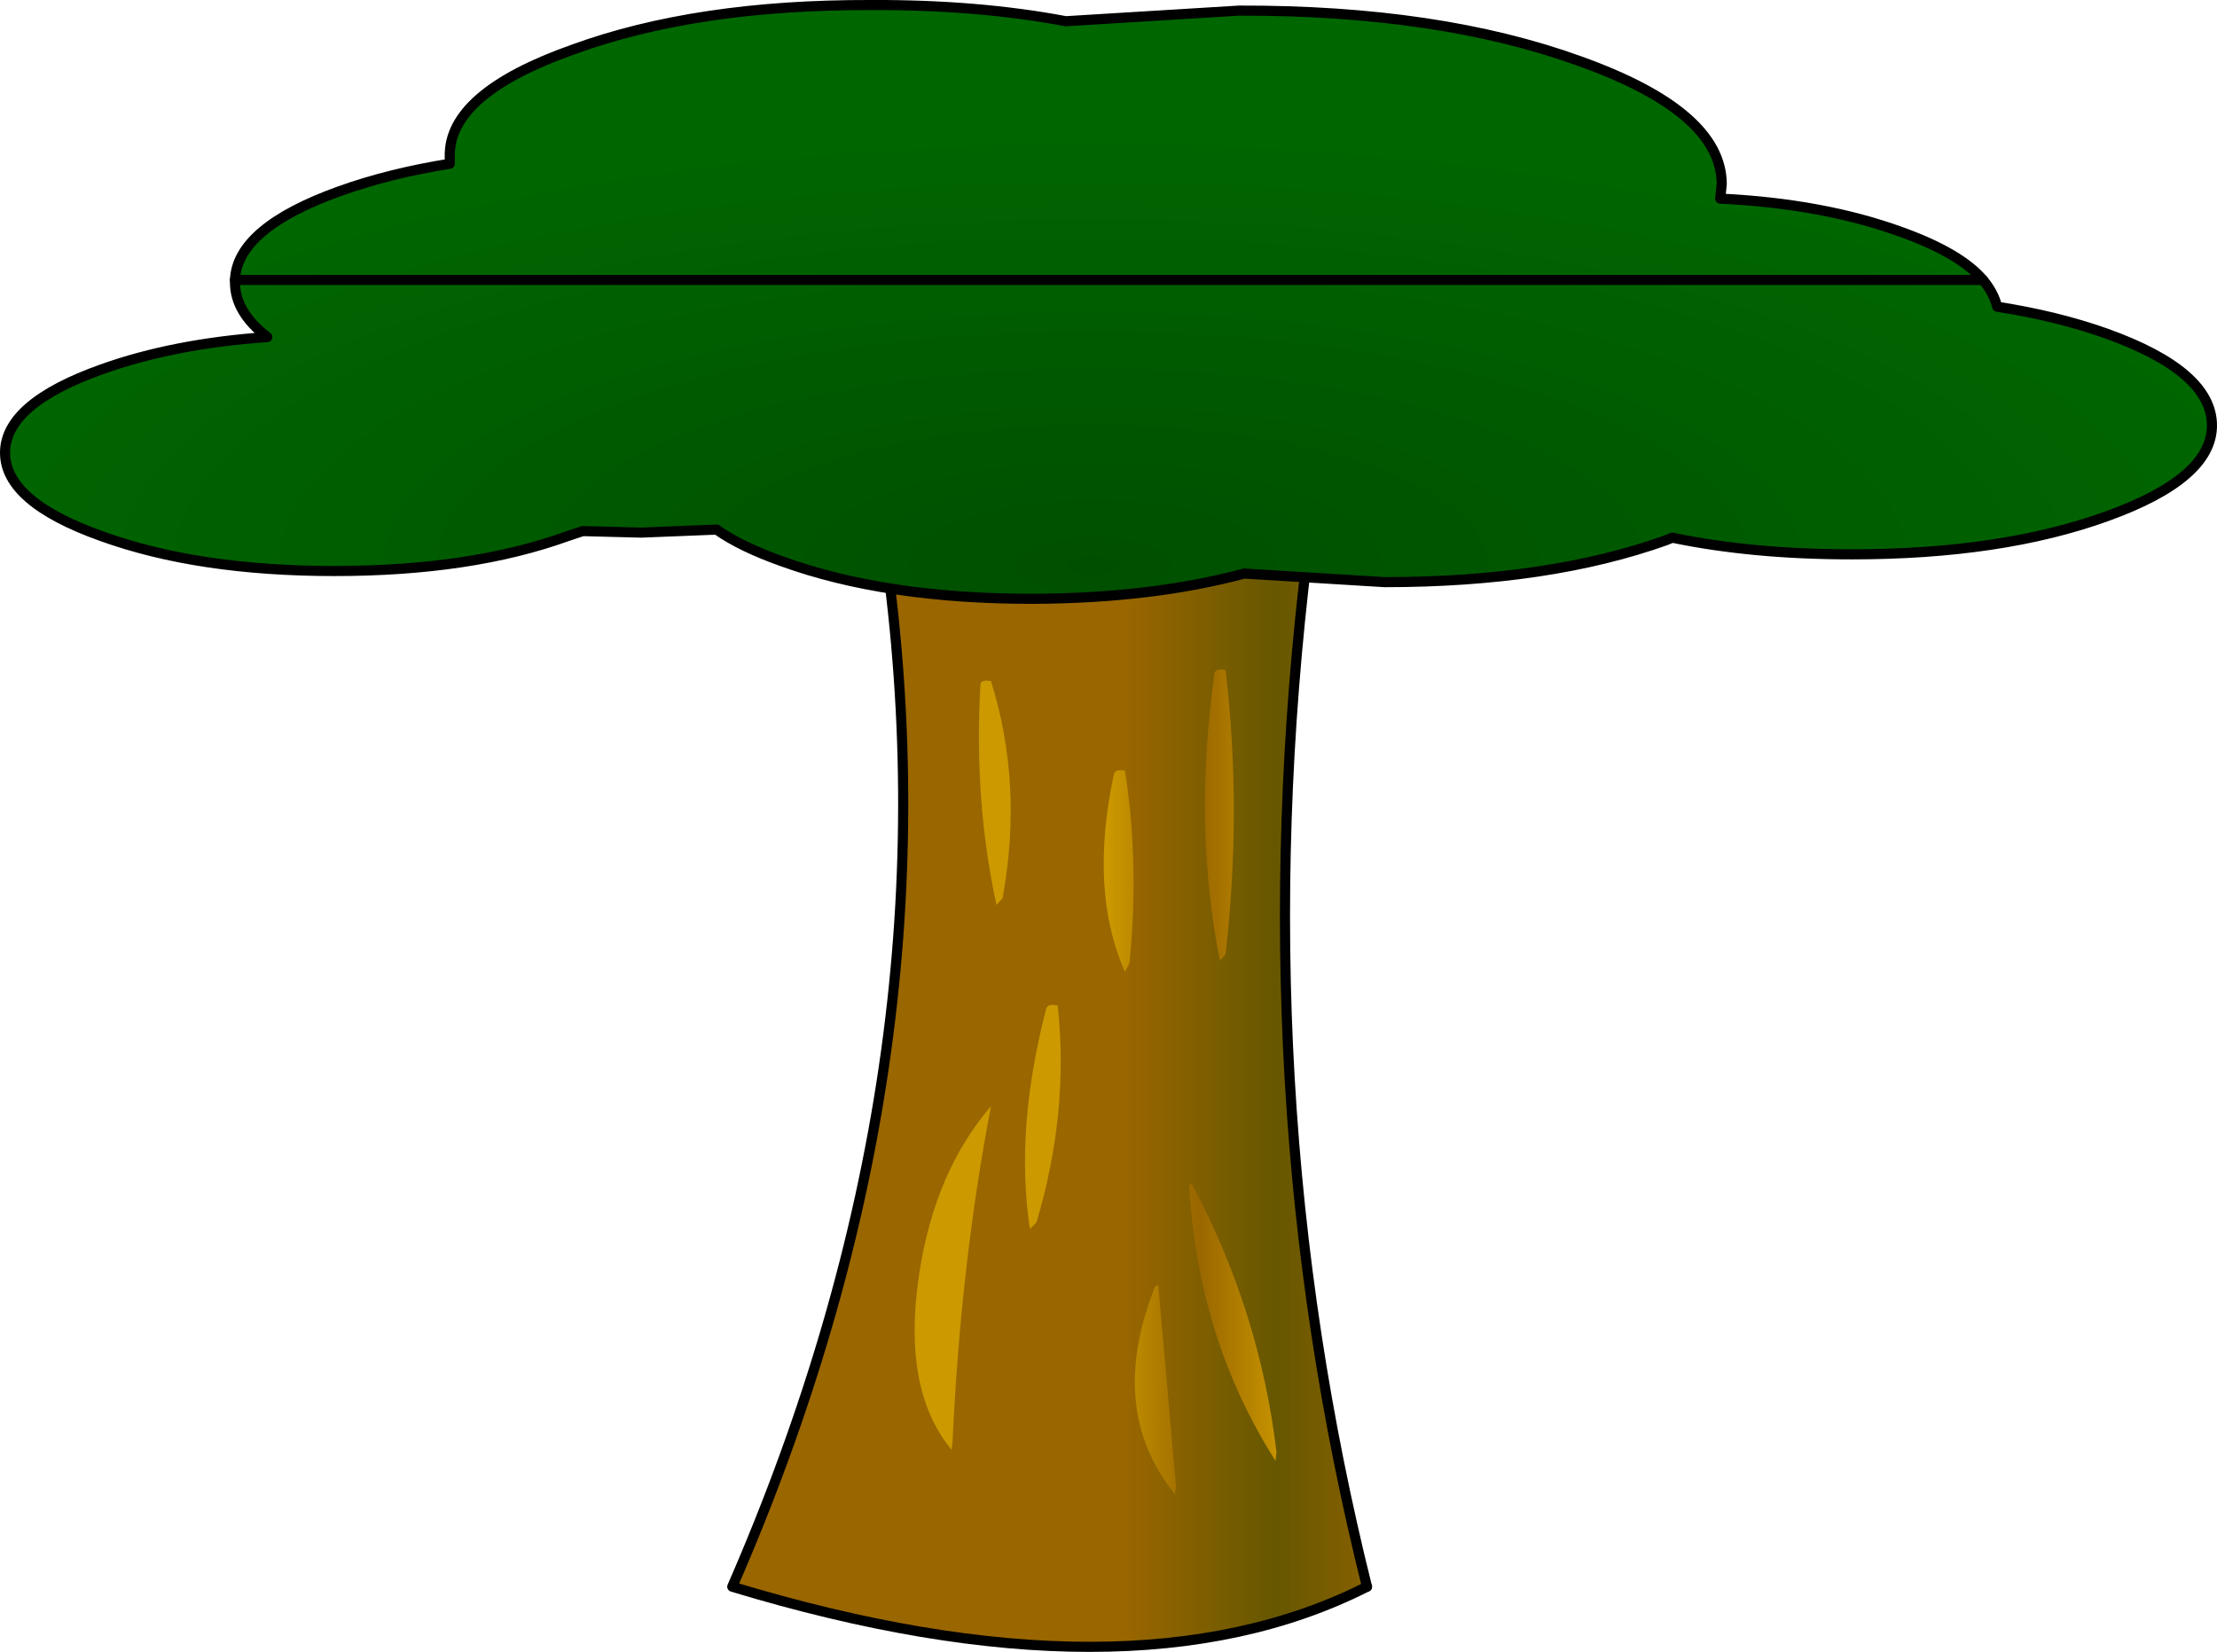 <?xml version="1.0" encoding="UTF-8" standalone="no"?>
<svg xmlns:xlink="http://www.w3.org/1999/xlink" height="163.45px" width="219.35px" xmlns="http://www.w3.org/2000/svg">
  <g transform="matrix(1.0, 0.0, 0.0, 1.0, 34.5, -46.45)">
    <path d="M94.85 101.35 Q88.4 153.95 100.75 203.45 77.25 215.35 37.95 203.45 60.4 152.0 53.05 100.6 L60.8 73.0 94.85 101.35" fill="url(#gradient0)" fill-rule="evenodd" stroke="none"/>
    <path d="M95.05 99.5 L94.85 101.35 Q88.4 153.95 100.75 203.45" fill="none" stroke="#000000" stroke-linecap="round" stroke-linejoin="round" stroke-width="1.0"/>
    <path d="M100.75 203.45 Q77.25 215.35 37.95 203.45 60.4 152.0 53.05 100.6 L60.8 73.0 94.85 101.35" fill="none" stroke="#000000" stroke-linecap="round" stroke-linejoin="round" stroke-width="1.0"/>
    <path d="M86.75 140.9 L86.2 141.5 Q83.55 128.35 85.65 113.1 85.75 112.55 86.75 112.75 88.4 126.5 86.75 140.9 M91.8 190.15 L91.7 191.0 Q84.0 178.9 83.15 163.65 L83.45 163.65 Q90.15 176.25 91.8 190.15 M81.85 193.5 L81.75 194.3 Q74.95 185.9 79.8 173.7 L80.1 173.6 81.85 193.5 M64.7 135.3 L64.1 136.0 Q61.85 125.8 62.5 114.2 62.55 113.65 63.55 113.85 66.75 124.05 64.7 135.3 M77.25 141.75 L76.8 142.6 Q73.25 134.6 75.7 123.1 75.8 122.5 76.8 122.7 78.25 131.85 77.25 141.75 M59.75 189.05 L59.65 189.9 Q54.7 183.95 56.45 172.45 58.0 162.35 63.55 155.9 60.55 171.55 59.75 189.05 M68.05 167.4 L67.4 168.05 Q65.9 158.25 69.0 146.3 69.15 145.7 70.15 145.95 71.3 156.5 68.05 167.4" fill="url(#gradient1)" fill-rule="evenodd" stroke="none"/>
    <path d="M-11.25 74.15 Q-11.05 69.0 -0.85 65.35 4.05 63.6 10.0 62.65 L10.0 61.9 Q9.9 55.7 22.2 51.35 34.4 46.9 51.65 46.95 62.2 46.9 70.95 48.55 L88.1 47.5 Q107.85 47.45 121.8 52.5 135.8 57.5 135.85 64.65 L135.7 66.1 Q145.9 66.6 153.6 69.4 159.45 71.5 161.7 74.15 162.75 75.4 163.1 76.8 168.95 77.7 173.9 79.45 184.35 83.2 184.35 88.55 184.35 93.8 173.9 97.55 163.5 101.3 148.7 101.3 138.9 101.3 130.95 99.65 L130.35 99.9 Q118.75 104.05 102.5 104.05 L88.6 103.2 Q79.5 105.65 67.65 105.7 53.1 105.7 42.9 102.0 38.8 100.55 36.4 98.85 L28.95 99.15 23.15 99.0 21.65 99.5 Q12.1 102.95 -1.4 102.95 -14.9 102.95 -24.45 99.5 -34.0 96.1 -34.0 91.25 -34.0 86.4 -24.45 83.0 -17.35 80.45 -8.05 79.8 -11.25 77.35 -11.25 74.4 L-11.25 74.15" fill="url(#gradient2)" fill-rule="evenodd" stroke="none"/>
    <path d="M161.7 74.15 Q162.75 75.4 163.1 76.8 168.95 77.7 173.9 79.45 184.35 83.2 184.35 88.55 184.35 93.8 173.9 97.55 163.5 101.3 148.7 101.3 138.9 101.3 130.95 99.65 L130.35 99.9 Q118.75 104.05 102.5 104.05 L88.6 103.2 Q79.5 105.65 67.65 105.7 53.1 105.7 42.9 102.0 38.8 100.55 36.4 98.85 L28.95 99.15 23.15 99.0 21.65 99.5 Q12.1 102.95 -1.4 102.95 -14.9 102.95 -24.45 99.5 -34.0 96.1 -34.0 91.25 -34.0 86.4 -24.45 83.0 -17.35 80.45 -8.05 79.8 -11.25 77.35 -11.25 74.4 L-11.25 74.15" fill="none" stroke="#000000" stroke-linecap="round" stroke-linejoin="round" stroke-width="1.0"/>
    <path d="M-11.25 74.15 Q-11.05 69.0 -0.85 65.35 4.05 63.6 10.0 62.65 L10.0 61.9 Q9.9 55.7 22.2 51.35 34.4 46.9 51.65 46.95 62.2 46.9 70.95 48.55 L88.1 47.5 Q107.85 47.45 121.8 52.5 135.8 57.5 135.85 64.65 L135.7 66.1 Q145.9 66.6 153.6 69.4 159.45 71.5 161.7 74.15 Z" fill="none" stroke="#000000" stroke-linecap="round" stroke-linejoin="round" stroke-width="1.0"/>
  </g>
  <defs>
    <linearGradient gradientTransform="matrix(-0.018, 0.0, 0.0, -0.083, 91.7, 141.85)" gradientUnits="userSpaceOnUse" id="gradient0" spreadMethod="pad" x1="-819.2" x2="819.2">
      <stop offset="0.0" stop-color="#996600"/>
      <stop offset="0.502" stop-color="#665700"/>
      <stop offset="1.0" stop-color="#996600"/>
    </linearGradient>
    <linearGradient gradientTransform="matrix(0.011, 0.0, 0.0, 0.05, 84.0, 156.2)" gradientUnits="userSpaceOnUse" id="gradient1" spreadMethod="pad" x1="-819.2" x2="819.2">
      <stop offset="0.0" stop-color="#cc9900"/>
      <stop offset="0.502" stop-color="#996600"/>
      <stop offset="1.0" stop-color="#cc9900"/>
    </linearGradient>
    <radialGradient cx="0" cy="0" gradientTransform="matrix(0.146, 0.0, 0.0, 0.052, 73.65, 102.4)" gradientUnits="userSpaceOnUse" id="gradient2" r="819.2" spreadMethod="pad">
      <stop offset="0.0" stop-color="#004f00"/>
      <stop offset="1.0" stop-color="#006600"/>
    </radialGradient>
  </defs>
</svg>
